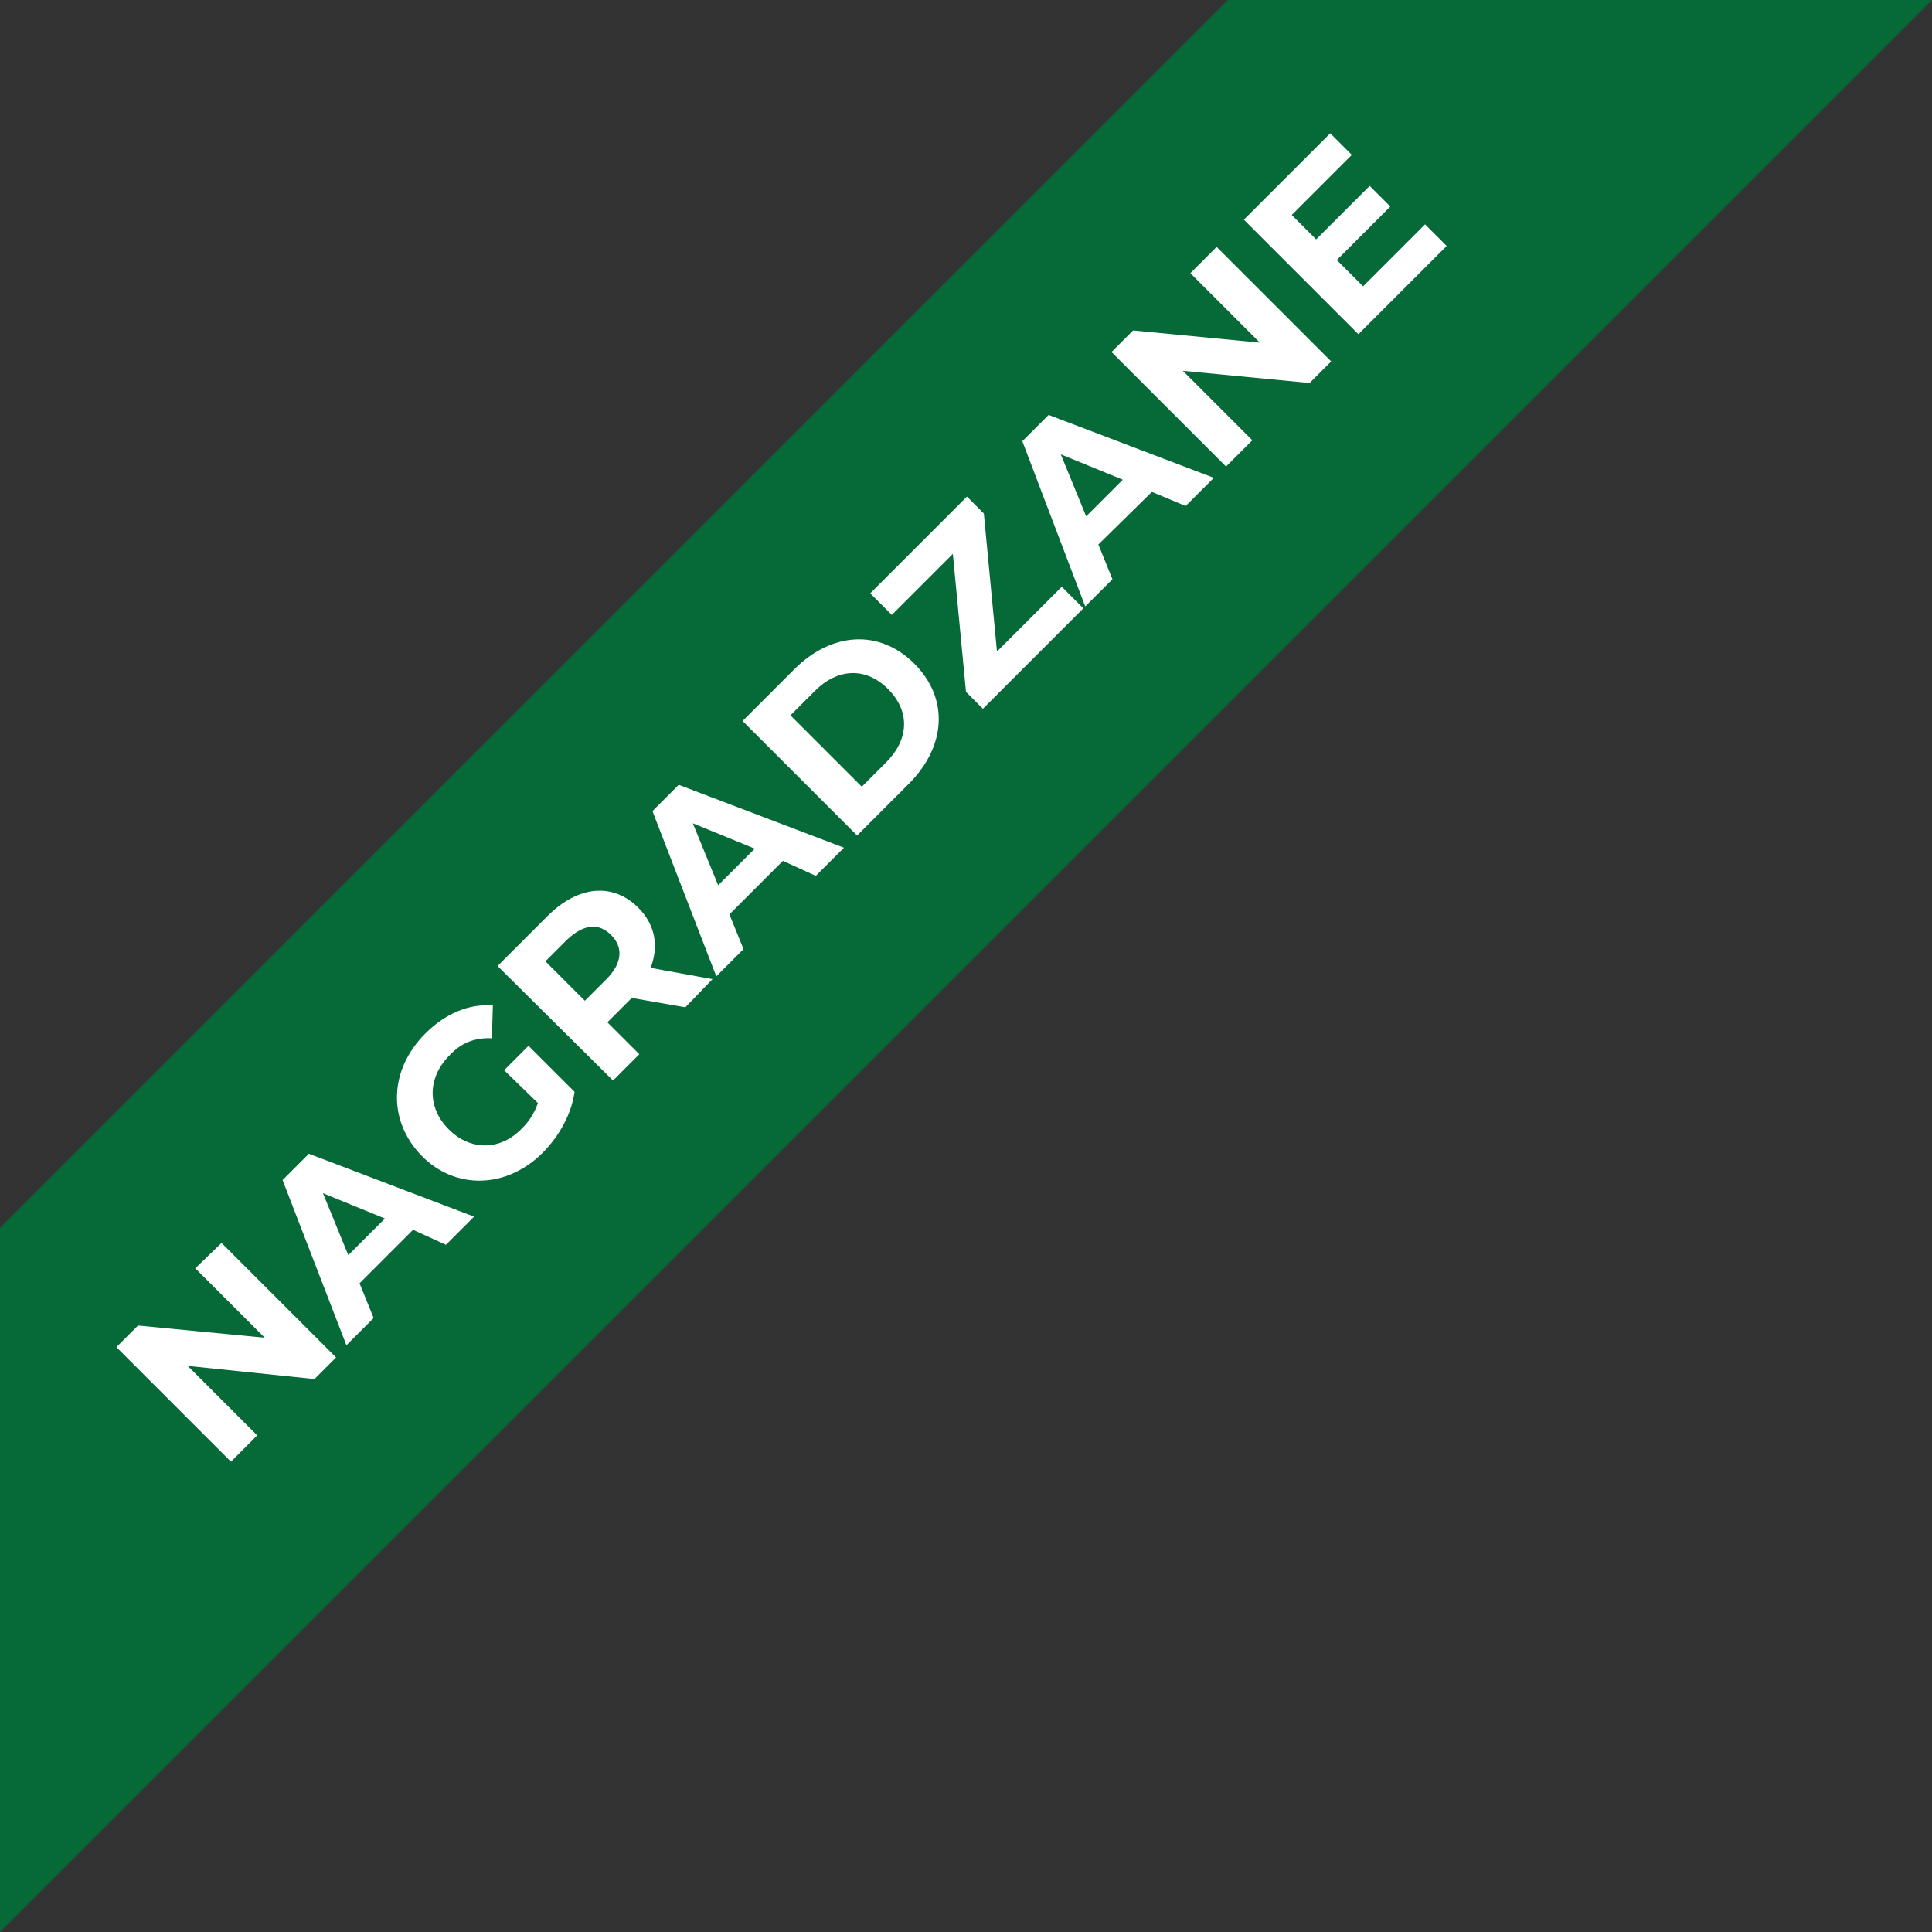 <?xml version="1.0" encoding="utf-8"?>
<!-- Generator: Adobe Illustrator 25.3.1, SVG Export Plug-In . SVG Version: 6.00 Build 0)  -->
<svg version="1.1" id="Laag_1" xmlns="http://www.w3.org/2000/svg" xmlns:xlink="http://www.w3.org/1999/xlink" x="0px" y="0px"
	 viewBox="0 0 205.8 205.8" style="enable-background:new 0 0 205.8 205.8;" xml:space="preserve">
<rect x="0" y="0" width="205.8" height="205.8" fill="#333333" stroke="none"/>
<style type="text/css">
	.st0{fill:#066938;}
	.st1{fill:#FFFFFF;}
</style>
<g>
	<polygon class="st0" points="205.8,0 0,205.8 0,130.8 130.8,0 	"/>
	<g>
		<path class="st1" d="M23.6,132.4l12.2,12.2l-2.3,2.3L20,145.5l7.4,7.4l-2.8,2.8l-12.2-12.2l2.3-2.3l13.5,1.3l-7.4-7.4L23.6,132.4z
			"/>
		<path class="st1" d="M44,131l-5.7,5.7l1.5,3.7l-2.9,2.9l-6.8-17.6l2.8-2.8l17.6,6.7l-3,3L44,131z M41,129.8l-6.6-2.7l2.7,6.6
			L41,129.8z"/>
		<path class="st1" d="M53.7,114l2.6-2.6l4.9,4.9c-0.3,2.3-1.6,4.7-3.4,6.5c-3.8,3.8-9.3,4-12.9,0.3s-3.5-9.1,0.4-13
			c2.1-2.1,4.6-3.2,7.2-3l-0.1,3.5c-1.8-0.1-3.3,0.5-4.5,1.8c-2.4,2.4-2.4,5.6-0.1,7.9c2.3,2.3,5.5,2.3,7.8-0.1
			c0.8-0.8,1.3-1.6,1.7-2.7L53.7,114z"/>
		<path class="st1" d="M73,107.3l-5.7-1l-0.1,0.1l-2.5,2.5l3.4,3.4l-2.8,2.8L53,102.9l5.3-5.3c3.3-3.3,7-3.6,9.7-0.9
			c1.8,1.8,2.2,4.1,1.3,6.4l6.6,1.2L73,107.3z M60.4,100.1l-2.3,2.3l4.2,4.2l2.3-2.3c1.7-1.7,1.8-3.4,0.5-4.7
			C63.8,98.3,62.2,98.4,60.4,100.1z"/>
		<path class="st1" d="M83.4,91.7l-5.7,5.7l1.5,3.7l-2.9,2.9l-6.8-17.6l2.8-2.8l17.6,6.7l-3,3L83.4,91.7z M80.4,90.4l-6.6-2.7
			l2.7,6.6L80.4,90.4z"/>
		<path class="st1" d="M79.1,76.8l5.5-5.5c4-4,9.1-4.3,12.8-0.6s3.4,8.8-0.6,12.8L91.3,89L79.1,76.8z M94.4,81.2
			c2.4-2.4,2.6-5.4,0.2-7.8s-5.4-2.2-7.8,0.2l-2.6,2.6l7.6,7.6L94.4,81.2z"/>
		<path class="st1" d="M113.1,62.5l2.3,2.3l-10.7,10.7l-1.8-1.8l-1.4-14.7L95,65.5l-2.3-2.3L103,52.9l1.8,1.8l1.4,14.7L113.1,62.5z"
			/>
		<path class="st1" d="M122.7,52.4L117,58l1.5,3.7l-2.9,2.9L108.9,47l2.8-2.8l17.6,6.7l-3,3L122.7,52.4z M119.6,51.1l-6.6-2.7
			l2.7,6.6L119.6,51.1z"/>
		<path class="st1" d="M129.6,26.3l12.2,12.2l-2.3,2.3L126,39.5l7.4,7.4l-2.8,2.8l-12.2-12.2l2.3-2.3l13.5,1.3l-7.4-7.4L129.6,26.3z
			"/>
		<path class="st1" d="M151.8,23.9l2.3,2.3l-9.4,9.4l-12.2-12.2l9.2-9.2l2.3,2.3l-6.4,6.4l2.6,2.6l5.7-5.7l2.2,2.2l-5.7,5.7l2.8,2.8
			L151.8,23.9z"/>
	</g>
</g>
</svg>
